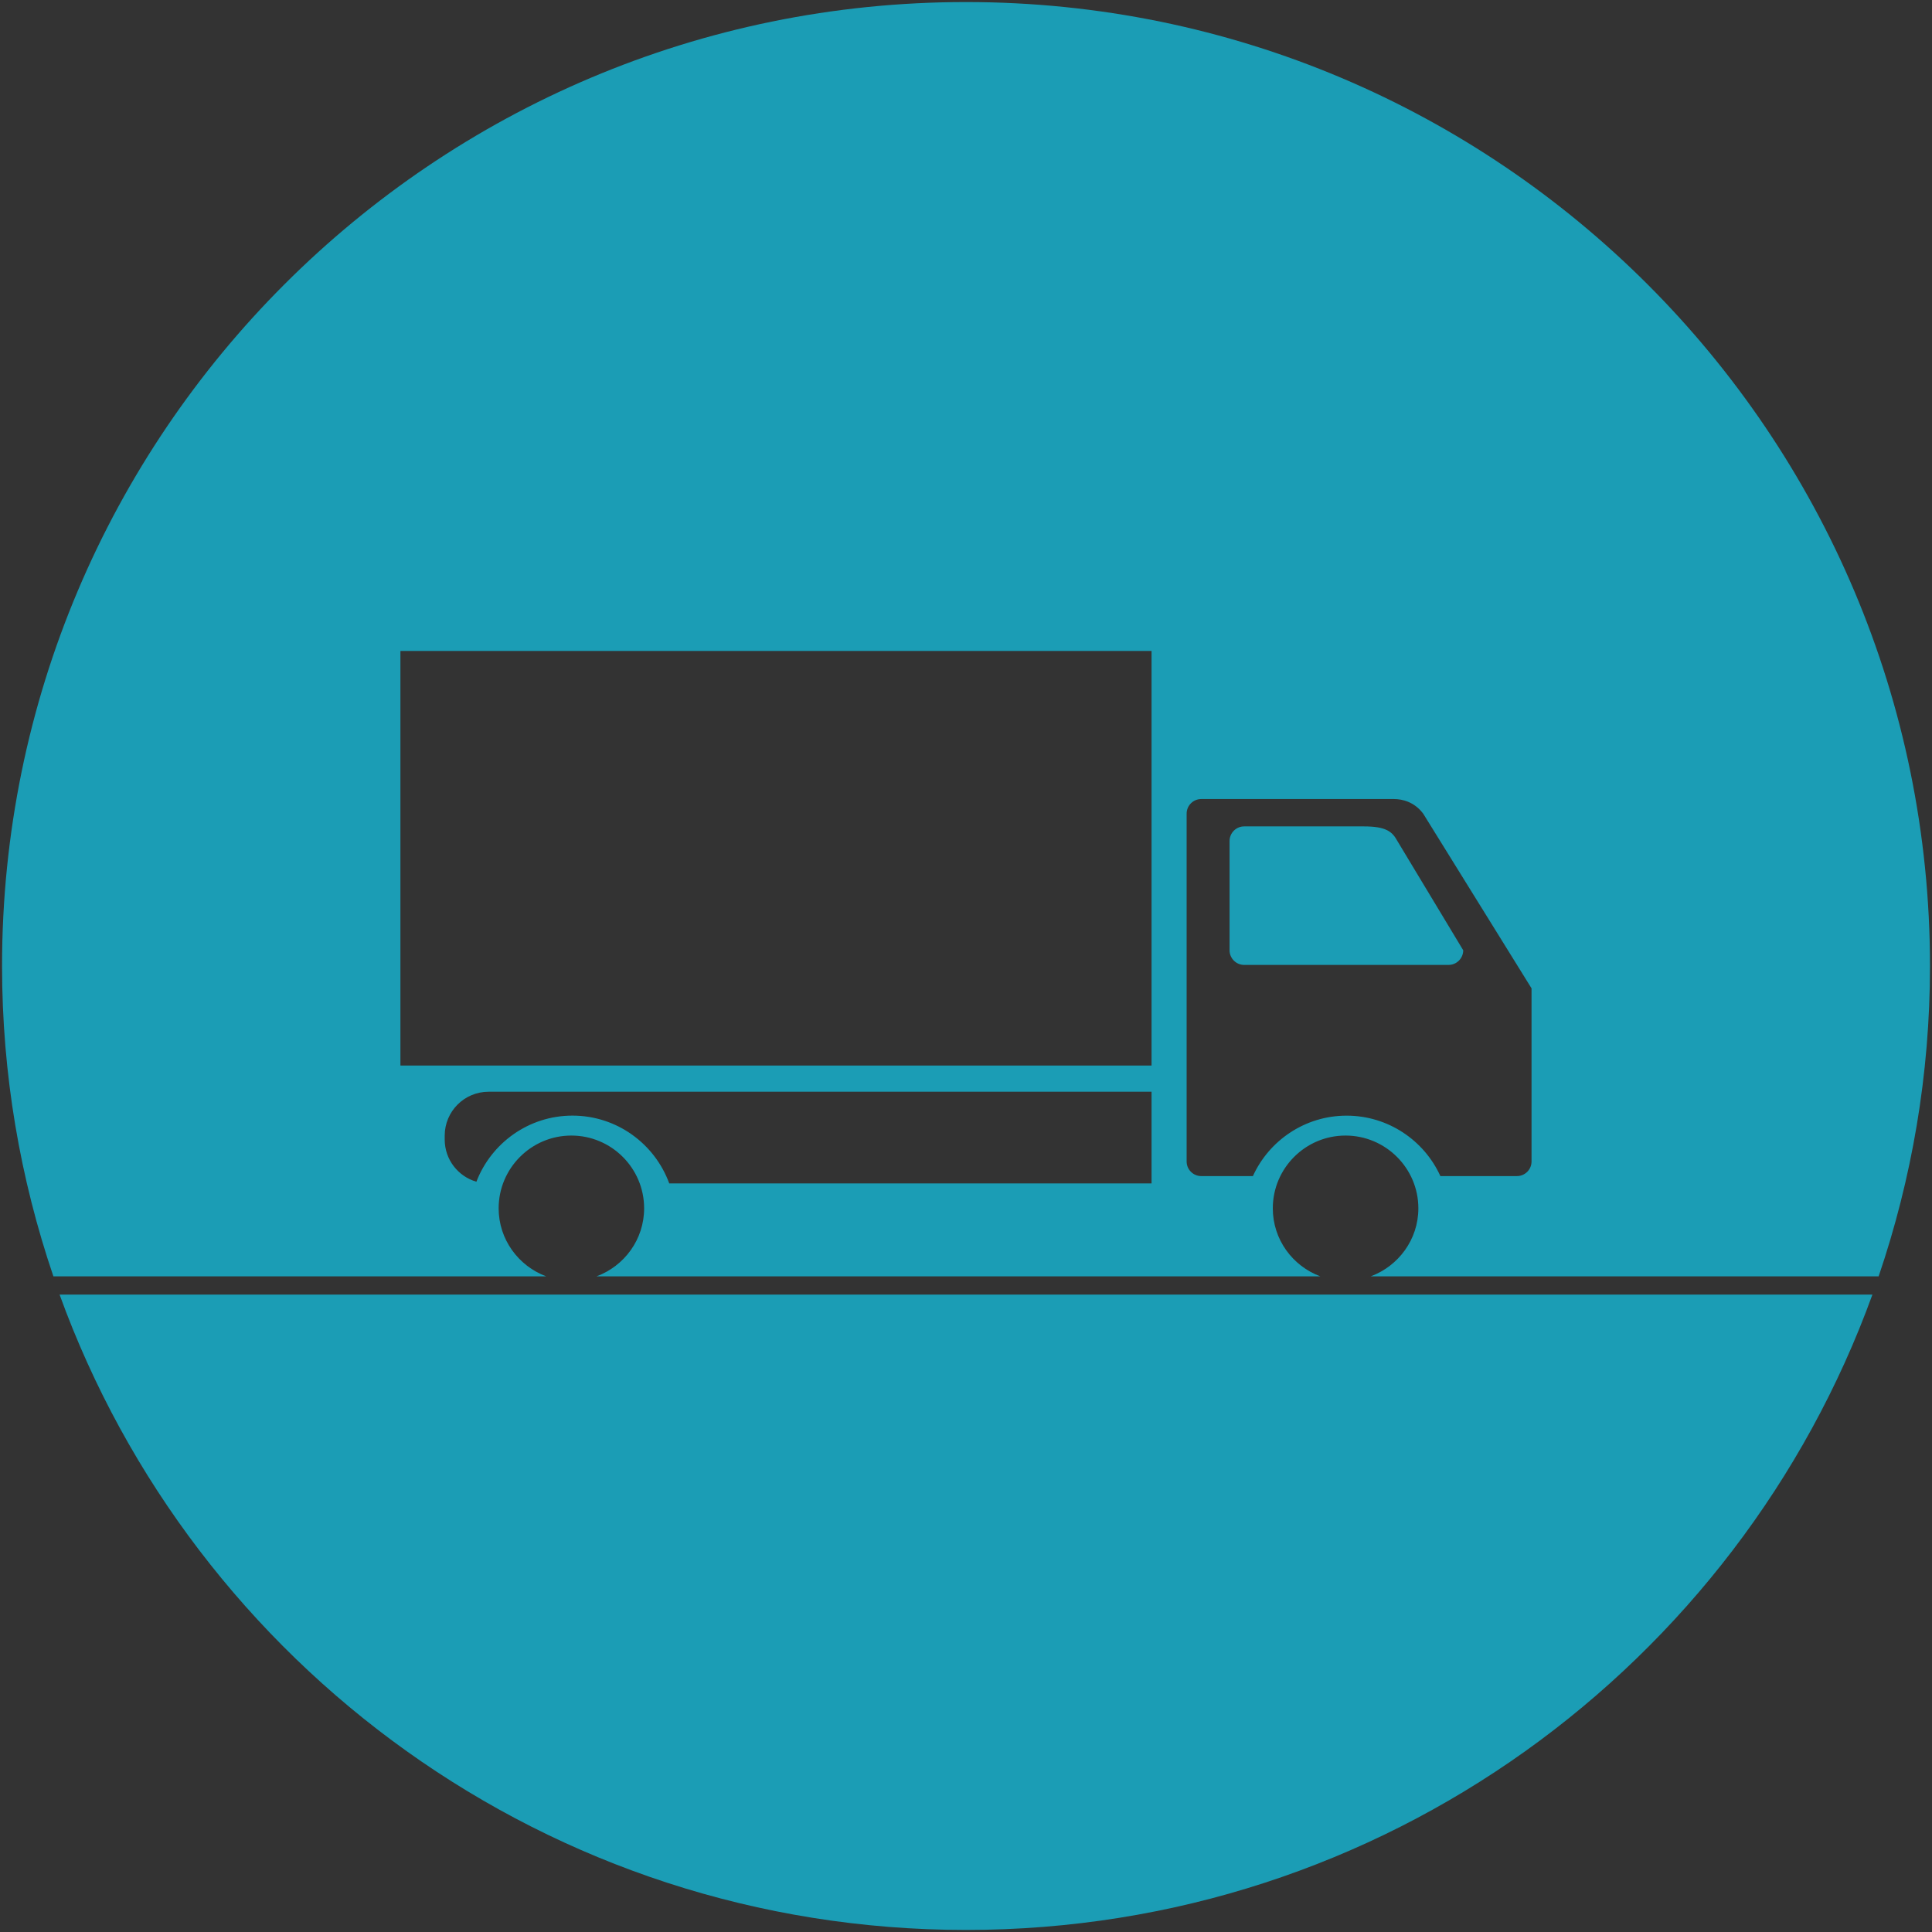 <?xml version="1.0" encoding="utf-8"?>
<!-- Generator: Adobe Illustrator 16.0.0, SVG Export Plug-In . SVG Version: 6.00 Build 0)  -->
<!DOCTYPE svg PUBLIC "-//W3C//DTD SVG 1.1//EN" "http://www.w3.org/Graphics/SVG/1.1/DTD/svg11.dtd">
<svg version="1.1" id="Camada_1" xmlns="http://www.w3.org/2000/svg" xmlns:xlink="http://www.w3.org/1999/xlink" x="0px" y="0px"
	 width="50px" height="50px" viewBox="0 0 50 50" enable-background="new 0 0 50 50" xml:space="preserve">
<rect x="0" y="0" width="50" height="50" fill="#333333" stroke="none"/>
<path fill="#FFFFFF" d="M23.447,16.509"/>
<g>
	<path fill="#1B9DB5" d="M32.2,24.972h5.287c0.21,0,0.381-0.17,0.381-0.379l-1.704-2.828c-0.132-0.244-0.293-0.378-0.871-0.378H32.2
		c-0.209,0-0.379,0.169-0.379,0.378v2.828C31.821,24.802,31.991,24.972,32.2,24.972z"/>
	<path fill="#1B9DB5" d="M12.905,31.271c0-1.037,0.844-1.883,1.881-1.883c1.041,0,1.884,0.846,1.884,1.883
		c0,0.809-0.514,1.494-1.232,1.761H34.17c-0.717-0.267-1.23-0.952-1.23-1.761c0-1.037,0.843-1.883,1.882-1.883
		s1.885,0.846,1.885,1.883c0,0.809-0.516,1.494-1.233,1.761h13.145c0.857-2.521,1.329-5.221,1.329-8.032
		C49.946,11.223,38.778,0.053,25,0.053C11.222,0.053,0.053,11.223,0.053,25c0,2.811,0.472,5.51,1.329,8.032h12.754
		C13.42,32.765,12.905,32.079,12.905,31.271z M30.71,21.057c0-0.209,0.17-0.378,0.379-0.378h4.987c0.209,0,0.527,0.07,0.756,0.378
		l2.804,4.521v4.481c0,0.209-0.169,0.378-0.378,0.378h-1.981c-0.419-0.921-1.349-1.564-2.427-1.564
		c-1.077,0-2.007,0.644-2.425,1.564h-1.336c-0.209,0-0.379-0.169-0.379-0.378V21.057z M10.363,16.846h19.439v10.73H10.363V16.846z
		 M11.509,29.491v-0.1c0-0.629,0.508-1.137,1.136-1.137h17.157v2.373H17.32c-0.373-1.023-1.354-1.755-2.505-1.755
		c-1.132,0-2.101,0.71-2.486,1.711C11.854,30.445,11.509,30.009,11.509,29.491z"/>
	<path fill="#1B9DB5" d="M25,49.947c10.792,0,19.981-6.852,23.458-16.443H1.542C5.019,43.096,14.208,49.947,25,49.947z"/>
</g>
<circle fill="none" cx="25" cy="25" r="24.947"/>
</svg>
